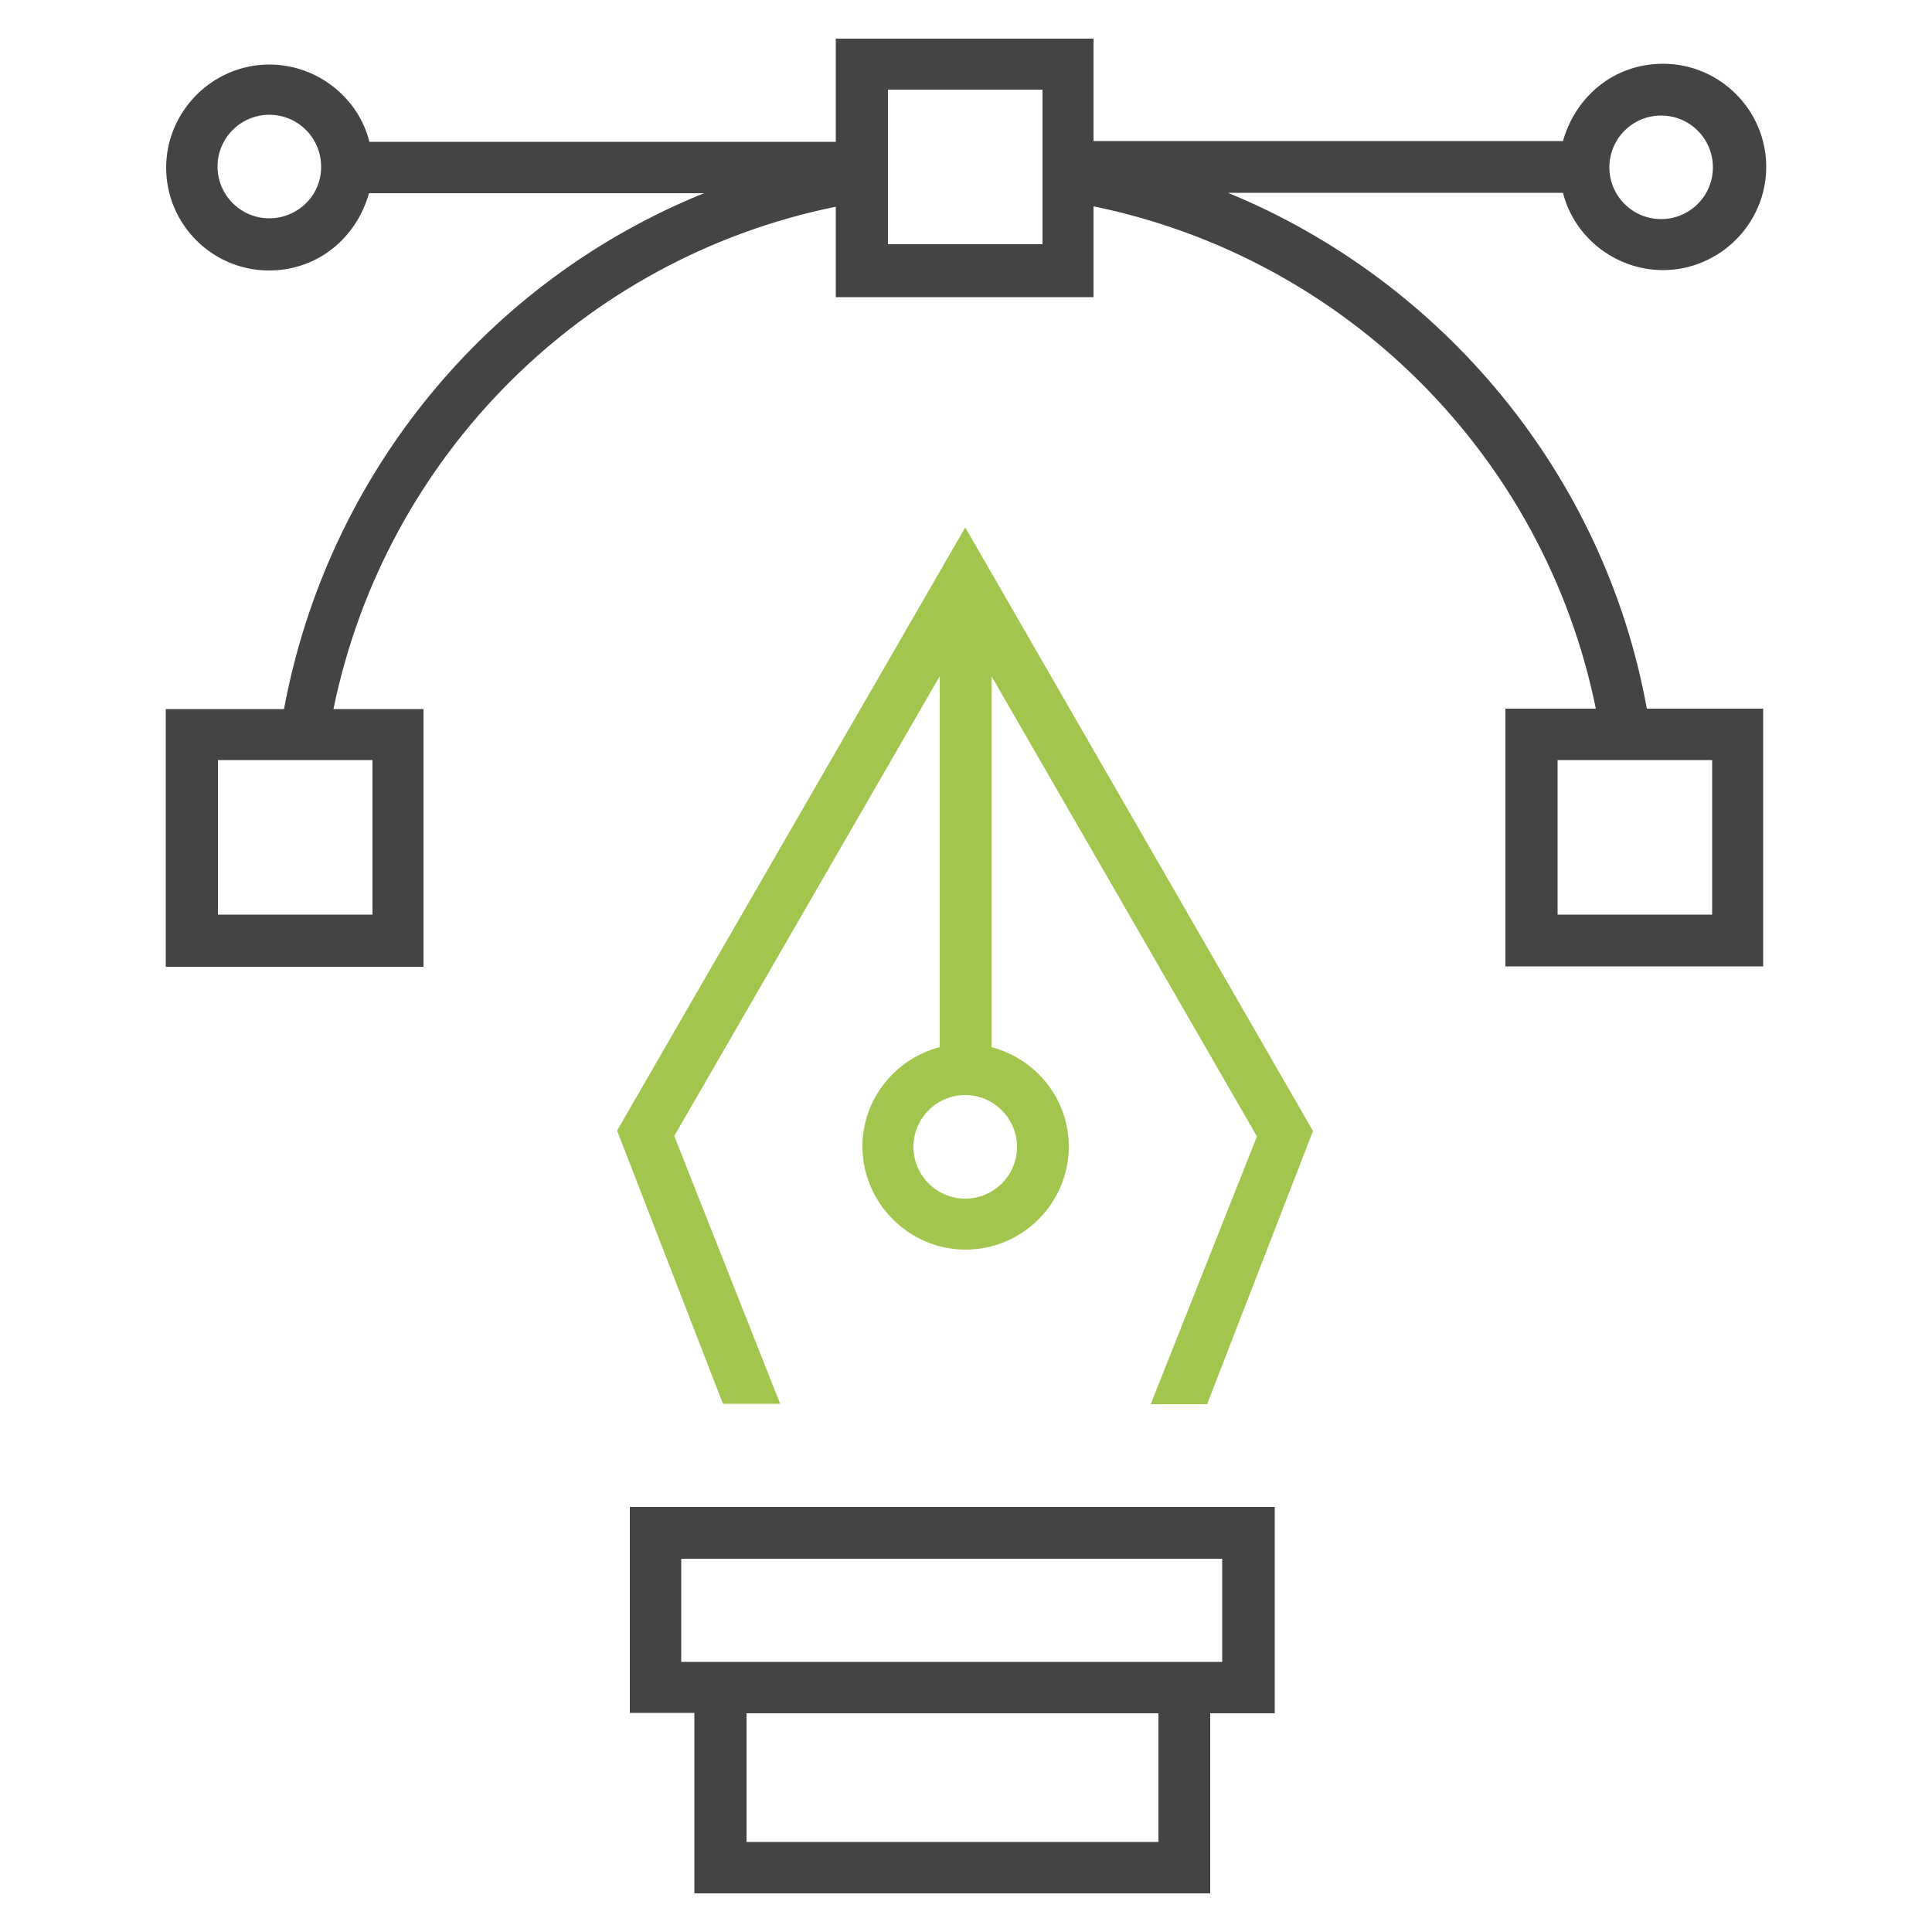 <?xml version="1.0" encoding="utf-8"?>
<!-- Generator: Adobe Illustrator 23.0.2, SVG Export Plug-In . SVG Version: 6.00 Build 0)  -->
<svg version="1.1" id="Layer_1" xmlns="http://www.w3.org/2000/svg" xmlns:xlink="http://www.w3.org/1999/xlink" x="0px" y="0px"
	 viewBox="0 0 500 500" style="enable-background:new 0 0 500 500;" xml:space="preserve">
<style type="text/css">
	.st0{fill:#444446;}
	.st1{fill:#A2C64D;}
</style>
<g>
	<path class="st0" d="M317.8,49.9h86.7c2.8,11.3,13.4,20,25.9,20c14.6,0,26.7-12,26.7-26.7s-12-26.7-26.7-26.7
		c-12.8,0-22.7,8.6-25.9,20H283V10h-66.7v26.7H95.6c-2.8-11.3-13.4-20-25.9-20c-14.6,0-26.7,12-26.7,26.7S55,70,69.6,70
		c12.8,0,22.7-8.6,25.9-20h86.7c-56.1,22.7-97.4,72.8-108.7,133.5H42.9v66.7h66.7v-66.7H86.3c13.4-65.4,64.6-116.7,130-130v23.4H283
		V53.4c65.4,13.4,116.7,64.6,130,130h-23.4v66.7h66.7v-66.7h-30.1C415.2,122.6,373.1,72.6,317.8,49.9z M429.9,29.9
		c7.4,0,13.4,6,13.4,13.4s-6,13.4-13.4,13.4s-13.4-6-13.4-13.4S422.5,29.9,429.9,29.9z M96.4,236.7h-40v-40h40V236.7z M69.7,56.5
		c-7.4,0-13.4-6-13.4-13.4s6-13.4,13.4-13.4s13.4,6,13.4,13.4C83.2,50.6,77,56.5,69.7,56.5z M269.8,63.2h-40v-40h40V63.2z
		 M443.1,236.7h-40v-40h40V236.7z"/>
	<path class="st0" d="M329.8,390H163v53.3h16.7V490h133.5v-46.6h16.7V390H329.8z M299.8,476.7H193.2v-33.3h106.6V476.7z
		 M316.5,430.1H176.3v-26.7h140v26.7H316.5z"/>
	<path class="st1" d="M249.8,136.5l-90.1,156.1l27.4,70.7h14.8L174.5,294l68.7-119v96c-11.5,3-20,13.4-20,25.7
		c0,14.6,12,26.7,26.7,26.7c14.7,0,26.7-12,26.7-26.7c0-12.3-8.5-22.7-20-25.7v-96l68.7,119.1l-27.5,69.3h14.6l27.4-70.7
		L249.8,136.5z M263.2,296.8c0,7.4-6,13.4-13.4,13.4s-13.4-6-13.4-13.4s6-13.4,13.4-13.4S263.2,289.5,263.2,296.8z"/>
</g>
</svg>
